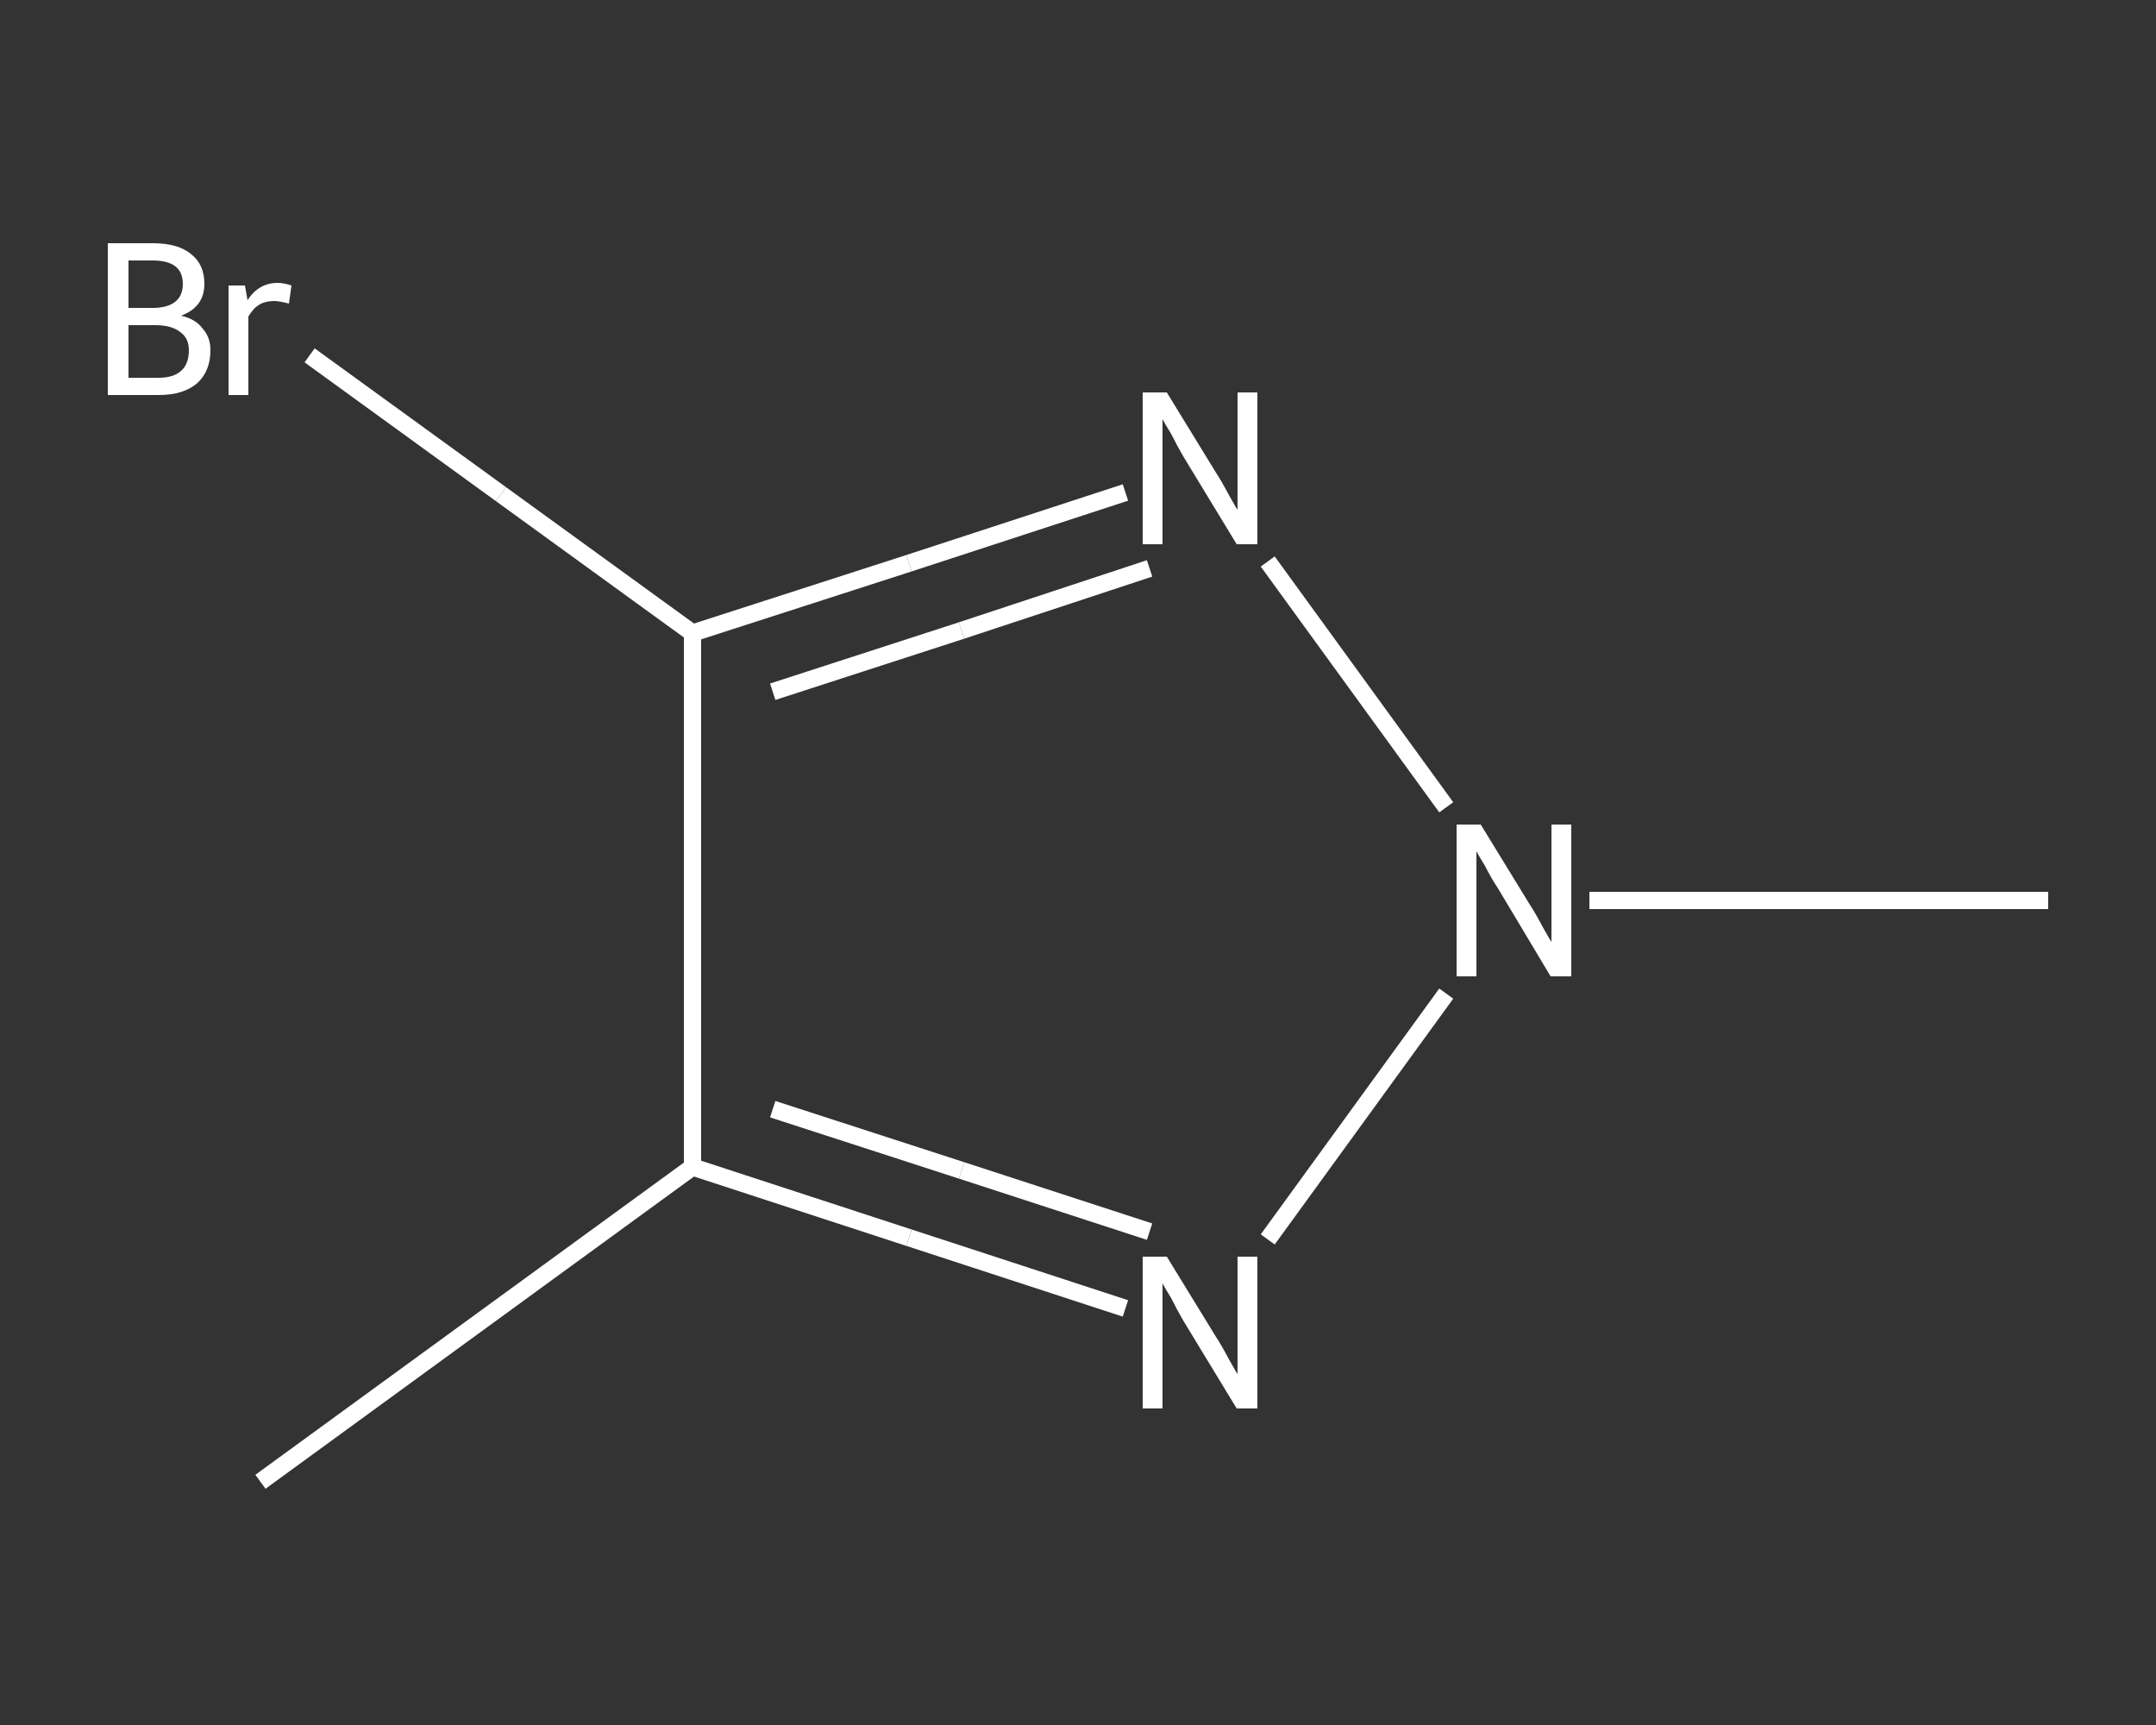 <?xml version='1.0' encoding='iso-8859-1'?>
<svg version='1.1' baseProfile='full'
              xmlns='http://www.w3.org/2000/svg'
                      xmlns:rdkit='http://www.rdkit.org/xml'
                      xmlns:xlink='http://www.w3.org/1999/xlink'
                  xml:space='preserve'
width='250px' height='200px' viewBox='0 0 250 200'>
<rect x="0" y="0" width="250" height="200" fill="#333333" stroke="none"/>
<!-- END OF HEADER -->
<rect style='opacity:1.0;fill:transparent;stroke:none' width='250.0' height='200.0' x='0.0' y='0.0'> </rect>
<path class='bond-0 atom-0 atom-1' d='M 30.2,171.8 L 80.3,135.3' style='fill:none;fill-rule:evenodd;stroke:#FFFFFF;stroke-width:2.0px;stroke-linecap:butt;stroke-linejoin:miter;stroke-opacity:1' />
<path class='bond-1 atom-1 atom-2' d='M 80.3,135.3 L 105.4,143.5' style='fill:none;fill-rule:evenodd;stroke:#FFFFFF;stroke-width:2.0px;stroke-linecap:butt;stroke-linejoin:miter;stroke-opacity:1' />
<path class='bond-1 atom-1 atom-2' d='M 105.4,143.5 L 130.5,151.7' style='fill:none;fill-rule:evenodd;stroke:#FFFFFF;stroke-width:2.0px;stroke-linecap:butt;stroke-linejoin:miter;stroke-opacity:1' />
<path class='bond-1 atom-1 atom-2' d='M 89.6,128.6 L 111.5,135.7' style='fill:none;fill-rule:evenodd;stroke:#FFFFFF;stroke-width:2.0px;stroke-linecap:butt;stroke-linejoin:miter;stroke-opacity:1' />
<path class='bond-1 atom-1 atom-2' d='M 111.5,135.7 L 133.3,142.8' style='fill:none;fill-rule:evenodd;stroke:#FFFFFF;stroke-width:2.0px;stroke-linecap:butt;stroke-linejoin:miter;stroke-opacity:1' />
<path class='bond-2 atom-2 atom-3' d='M 147.0,143.7 L 167.7,115.2' style='fill:none;fill-rule:evenodd;stroke:#FFFFFF;stroke-width:2.0px;stroke-linecap:butt;stroke-linejoin:miter;stroke-opacity:1' />
<path class='bond-3 atom-3 atom-4' d='M 184.3,104.4 L 210.9,104.4' style='fill:none;fill-rule:evenodd;stroke:#FFFFFF;stroke-width:2.0px;stroke-linecap:butt;stroke-linejoin:miter;stroke-opacity:1' />
<path class='bond-3 atom-3 atom-4' d='M 210.9,104.4 L 237.5,104.4' style='fill:none;fill-rule:evenodd;stroke:#FFFFFF;stroke-width:2.0px;stroke-linecap:butt;stroke-linejoin:miter;stroke-opacity:1' />
<path class='bond-4 atom-3 atom-5' d='M 167.7,93.6 L 147.0,65.1' style='fill:none;fill-rule:evenodd;stroke:#FFFFFF;stroke-width:2.0px;stroke-linecap:butt;stroke-linejoin:miter;stroke-opacity:1' />
<path class='bond-5 atom-5 atom-6' d='M 130.5,57.1 L 105.4,65.3' style='fill:none;fill-rule:evenodd;stroke:#FFFFFF;stroke-width:2.0px;stroke-linecap:butt;stroke-linejoin:miter;stroke-opacity:1' />
<path class='bond-5 atom-5 atom-6' d='M 105.4,65.3 L 80.3,73.4' style='fill:none;fill-rule:evenodd;stroke:#FFFFFF;stroke-width:2.0px;stroke-linecap:butt;stroke-linejoin:miter;stroke-opacity:1' />
<path class='bond-5 atom-5 atom-6' d='M 133.3,65.9 L 111.5,73.1' style='fill:none;fill-rule:evenodd;stroke:#FFFFFF;stroke-width:2.0px;stroke-linecap:butt;stroke-linejoin:miter;stroke-opacity:1' />
<path class='bond-5 atom-5 atom-6' d='M 111.5,73.1 L 89.6,80.2' style='fill:none;fill-rule:evenodd;stroke:#FFFFFF;stroke-width:2.0px;stroke-linecap:butt;stroke-linejoin:miter;stroke-opacity:1' />
<path class='bond-6 atom-6 atom-7' d='M 80.3,73.4 L 58.1,57.3' style='fill:none;fill-rule:evenodd;stroke:#FFFFFF;stroke-width:2.0px;stroke-linecap:butt;stroke-linejoin:miter;stroke-opacity:1' />
<path class='bond-6 atom-6 atom-7' d='M 58.1,57.3 L 35.9,41.2' style='fill:none;fill-rule:evenodd;stroke:#FFFFFF;stroke-width:2.0px;stroke-linecap:butt;stroke-linejoin:miter;stroke-opacity:1' />
<path class='bond-7 atom-6 atom-1' d='M 80.3,73.4 L 80.3,135.3' style='fill:none;fill-rule:evenodd;stroke:#FFFFFF;stroke-width:2.0px;stroke-linecap:butt;stroke-linejoin:miter;stroke-opacity:1' />
<path class='atom-2' d='M 135.3 145.7
L 141.0 155.0
Q 141.6 155.9, 142.5 157.6
Q 143.4 159.2, 143.5 159.3
L 143.5 145.7
L 145.8 145.7
L 145.8 163.3
L 143.4 163.3
L 137.2 153.1
Q 136.5 151.9, 135.8 150.5
Q 135.0 149.2, 134.8 148.8
L 134.8 163.3
L 132.5 163.3
L 132.5 145.7
L 135.3 145.7
' fill='#FFFFFF'/>
<path class='atom-3' d='M 171.7 95.6
L 177.4 104.9
Q 178.0 105.8, 178.9 107.5
Q 179.8 109.1, 179.9 109.2
L 179.9 95.6
L 182.2 95.6
L 182.2 113.2
L 179.8 113.2
L 173.7 103.0
Q 172.9 101.8, 172.2 100.4
Q 171.4 99.1, 171.2 98.7
L 171.2 113.2
L 168.9 113.2
L 168.9 95.6
L 171.7 95.6
' fill='#FFFFFF'/>
<path class='atom-5' d='M 135.3 45.5
L 141.0 54.8
Q 141.6 55.7, 142.5 57.4
Q 143.4 59.0, 143.5 59.1
L 143.5 45.5
L 145.8 45.5
L 145.8 63.1
L 143.4 63.1
L 137.2 52.9
Q 136.5 51.7, 135.8 50.3
Q 135.0 49.0, 134.8 48.6
L 134.8 63.1
L 132.5 63.1
L 132.5 45.5
L 135.3 45.5
' fill='#FFFFFF'/>
<path class='atom-7' d='M 21.0 36.6
Q 22.7 37.0, 23.5 38.1
Q 24.4 39.1, 24.4 40.6
Q 24.4 43.0, 22.9 44.4
Q 21.3 45.8, 18.4 45.8
L 12.5 45.8
L 12.5 28.2
L 17.7 28.2
Q 20.7 28.2, 22.2 29.5
Q 23.7 30.7, 23.7 32.9
Q 23.7 35.6, 21.0 36.6
M 14.9 30.2
L 14.9 35.7
L 17.7 35.7
Q 19.4 35.7, 20.3 35.0
Q 21.2 34.3, 21.2 32.9
Q 21.2 30.2, 17.7 30.2
L 14.9 30.2
M 18.4 43.8
Q 20.1 43.8, 21.0 43.0
Q 21.9 42.2, 21.9 40.6
Q 21.9 39.2, 20.9 38.5
Q 19.9 37.7, 18.0 37.7
L 14.9 37.7
L 14.9 43.8
L 18.4 43.8
' fill='#FFFFFF'/>
<path class='atom-7' d='M 28.4 33.1
L 28.7 34.8
Q 30.0 32.8, 32.2 32.8
Q 32.9 32.8, 33.8 33.1
L 33.5 35.2
Q 32.4 34.9, 31.8 34.9
Q 30.8 34.9, 30.1 35.3
Q 29.4 35.7, 28.8 36.7
L 28.8 45.8
L 26.5 45.8
L 26.5 33.1
L 28.4 33.1
' fill='#FFFFFF'/>
</svg>
